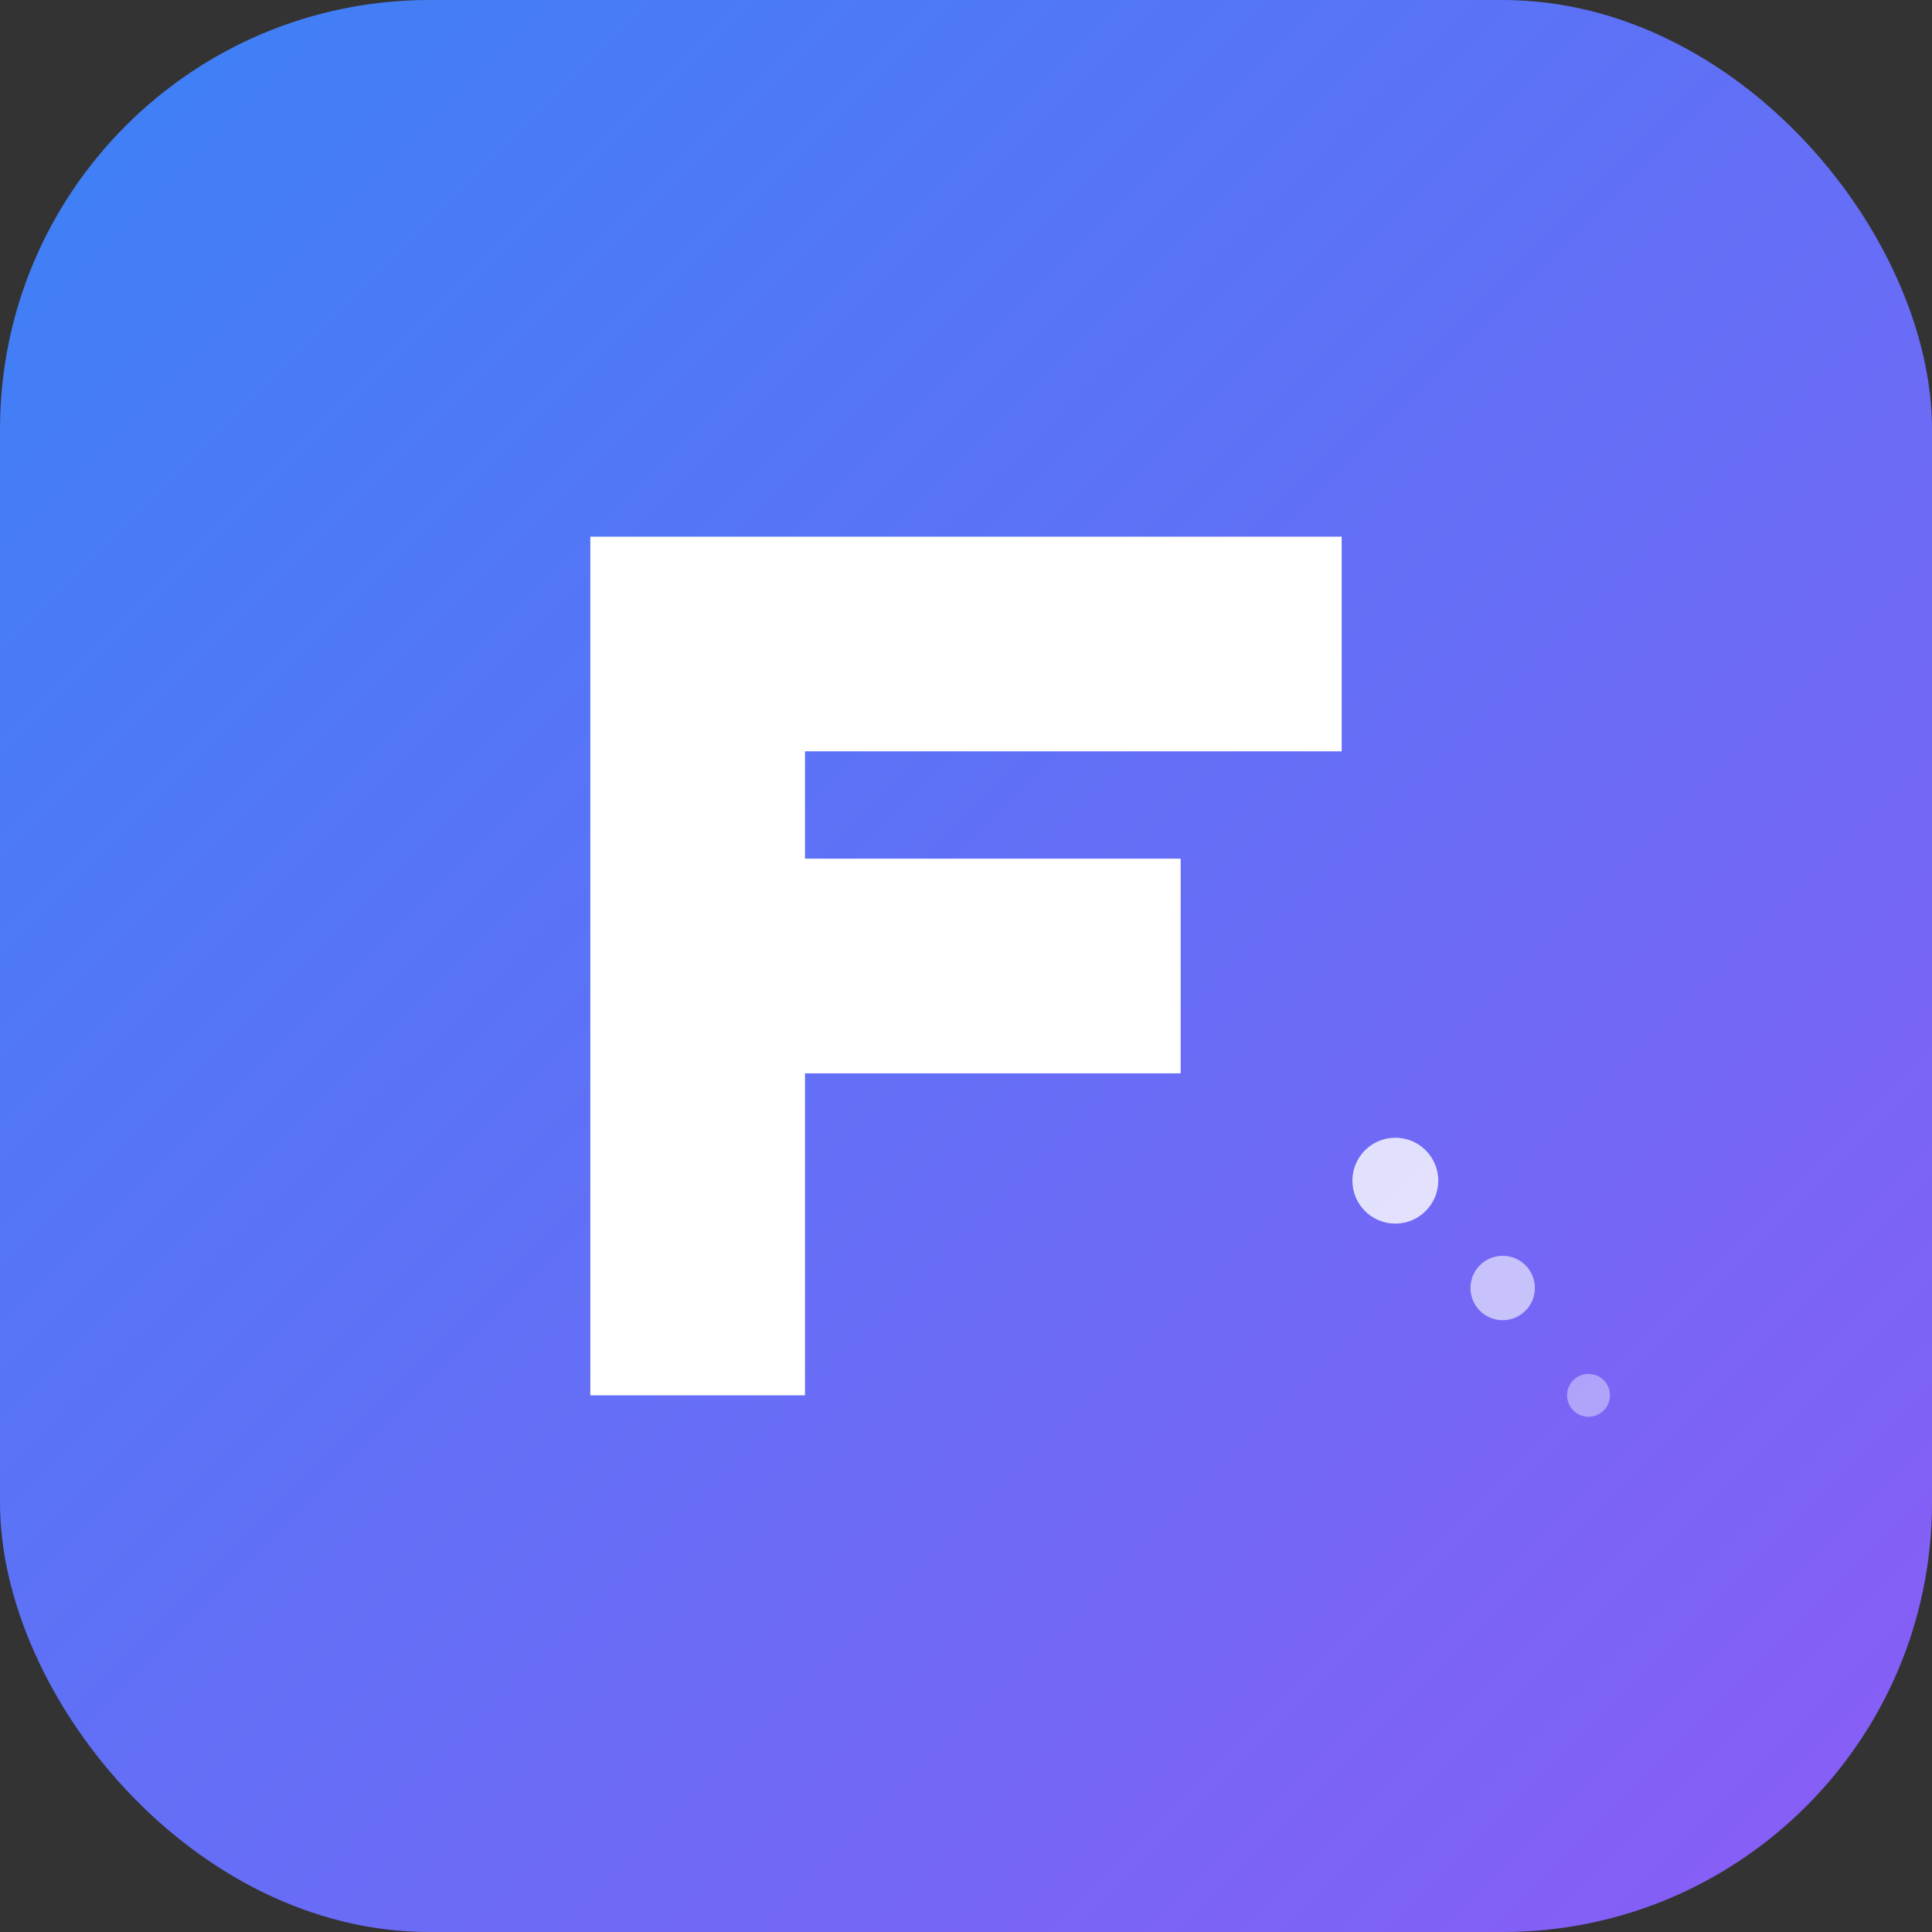 <svg width="180" height="180" viewBox="0 0 180 180" fill="none" xmlns="http://www.w3.org/2000/svg">
  <rect x="0" y="0" width="180" height="180" fill="#333333" stroke="none"/>
  <defs>
    <linearGradient id="gradient" x1="0%" y1="0%" x2="100%" y2="100%">
      <stop offset="0%" style="stop-color:#3B82F6;stop-opacity:1" />
      <stop offset="100%" style="stop-color:#8B5CF6;stop-opacity:1" />
    </linearGradient>
  </defs>
  <!-- iOS style rounded rectangle -->
  <rect width="180" height="180" rx="40" fill="url(#gradient)"/>
  
  <!-- Letter F -->
  <path d="M55 50 L55 130 L75 130 L75 100 L110 100 L110 80 L75 80 L75 70 L125 70 L125 50 L55 50 Z" fill="white"/>
  
  <!-- Flow dots -->
  <circle cx="130" cy="110" r="4" fill="white" opacity="0.8"/>
  <circle cx="140" cy="120" r="3" fill="white" opacity="0.6"/>
  <circle cx="148" cy="130" r="2" fill="white" opacity="0.4"/>
</svg>